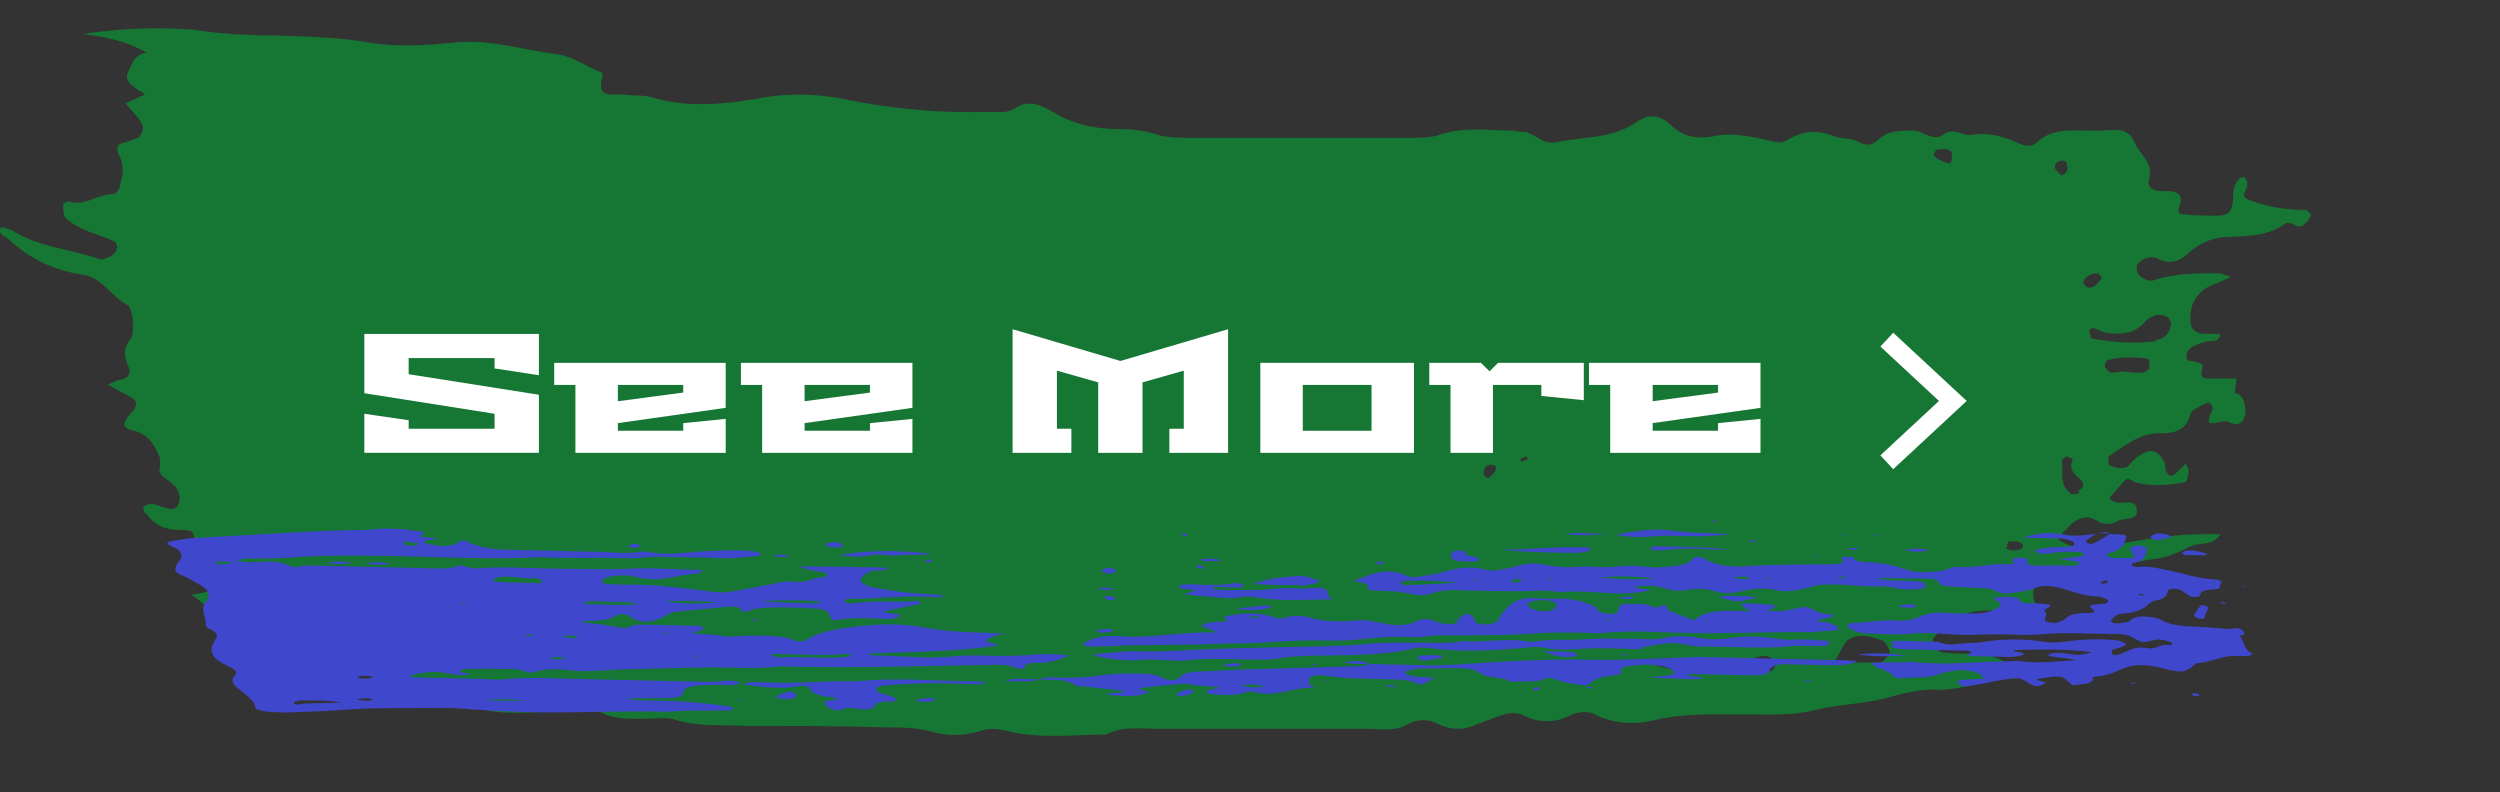 <svg width="265" height="84" viewBox="0 0 265 84" fill="none" xmlns="http://www.w3.org/2000/svg">
<rect x="0" y="0" width="265" height="84" fill="#333333" stroke="none"/>
<path d="M237.076 40.126C236.132 40.126 235 40.126 234.057 40.126C233.114 40.126 233.302 39.515 233.491 38.904C233.491 38.446 232.925 38.446 232.548 38.293C232.17 38.293 231.604 38.293 231.793 37.529C231.793 37.223 232.17 36.918 232.359 36.765C232.925 36.459 233.491 36.307 234.057 36.154C234.434 36.154 235.189 36.307 235.378 35.39C234.623 35.39 234.057 35.39 233.491 35.39C232.548 35.237 232.17 34.779 232.17 33.862C232.17 32.793 232.359 31.876 233.302 30.959C234.246 30.043 235.378 30.043 236.51 29.279C235.944 29.279 235.566 28.973 235.189 28.973C232.736 28.973 230.472 28.973 228.208 29.737C227.642 29.89 226.51 29.279 226.51 28.668C226.51 28.668 226.51 28.362 226.51 28.209C226.699 27.598 227.642 27.14 228.397 27.293C228.397 27.293 228.585 27.293 228.774 27.445C229.906 28.056 231.038 27.751 231.982 26.834C232.925 25.917 234.246 25.306 235.566 25.154C238.019 25.001 240.283 25.154 242.359 23.626C242.359 23.626 242.925 23.626 243.113 23.779C243.491 24.084 244.057 24.084 244.245 23.779C244.623 23.473 244.811 23.167 245 22.709C244.811 22.709 244.623 22.251 244.434 22.251C242.359 22.251 240.283 21.945 238.396 21.181C237.453 20.876 238.019 20.265 238.208 19.806C238.208 19.806 238.208 19.501 238.208 19.348C238.208 19.195 238.019 18.889 237.83 18.737C237.83 18.737 237.642 18.737 237.453 18.889C236.698 19.501 236.698 20.57 236.698 21.334C236.51 22.556 236.132 22.862 235 22.862C233.868 22.862 232.548 22.862 231.416 22.709C230.85 22.709 230.85 22.251 231.038 21.792C231.416 20.876 231.038 20.417 230.095 20.265C229.718 20.265 229.529 20.265 229.151 20.265C228.397 20.265 227.453 19.959 227.831 18.889C228.208 17.209 226.887 16.445 226.321 15.223C225.567 13.236 223.869 13.848 222.548 13.848C222.171 13.848 221.982 13.848 221.605 13.848C219.529 13.848 217.454 13.542 215.756 15.223C215.378 15.528 214.624 15.528 214.058 15.223C212.36 14.459 210.85 14 208.964 14.306C208.02 14.459 207.077 13.389 205.945 14.306C204.813 15.07 203.681 13.695 202.549 13.848C201.417 13.848 200.096 13.848 199.153 14.764C198.587 15.375 197.832 15.528 197.077 15.07C196.322 14.611 195.379 14.764 194.436 14.459C192.549 13.695 191.04 13.848 189.342 14.917C188.776 15.223 188.21 15.07 187.644 14.917C185.568 14.459 183.493 14 181.606 14.459C179.719 14.764 178.399 14.459 177.078 13.236C175.946 12.167 174.814 12.014 173.493 12.931C170.852 14.764 167.833 14.459 165.003 15.07C163.682 15.375 162.739 14.306 161.795 14C161.418 14 160.852 14 160.475 13.848C157.833 13.848 155.192 13.389 152.55 14.306C151.607 14.611 150.475 14.611 149.532 14.611C141.796 14.611 134.06 14.611 126.325 14.611C125.193 14.611 123.872 14.611 122.74 14.306C121.419 13.848 120.099 13.695 118.778 13.695C116.137 13.695 113.872 13.236 111.608 11.861C110.288 11.098 108.967 10.486 107.458 11.556C106.703 12.014 105.76 11.861 104.816 11.861C99.722 12.014 94.439 11.556 89.345 10.486C86.326 9.875 83.119 9.875 80.1 10.486C76.515 11.098 72.742 11.403 69.157 10.334C68.214 10.028 67.082 10.181 66.138 10.028C65.006 9.875 63.12 10.639 63.874 8.042V7.736C62.176 7.125 60.667 5.903 58.969 5.75C55.384 5.292 51.799 4.069 48.026 4.528C45.007 4.833 41.988 4.986 39.158 4.528C35.951 3.917 32.743 3.917 29.347 3.764C26.328 3.764 23.498 3.611 20.48 3.153C16.706 2.847 12.744 3 8.782 3.611C11.046 3.917 13.121 4.222 15.574 5.597C14.253 5.75 14.065 6.667 13.687 7.431C13.121 8.347 13.687 8.806 14.253 9.264C14.631 9.57 15.008 9.722 15.385 10.028C14.631 10.334 14.065 10.639 13.31 10.945C13.876 11.709 14.631 12.32 15.008 13.084C15.385 13.542 15.008 14.306 14.631 14.611C14.253 14.764 13.876 14.917 13.31 15.07C12.744 15.223 12.178 15.375 12.555 16.292C13.121 17.362 13.121 18.431 12.744 19.501C12.744 19.959 12.367 20.57 11.989 20.57C10.291 20.57 8.97 21.945 7.272 21.334C7.272 21.334 6.706 21.487 6.706 21.64C6.706 22.098 6.706 22.709 6.895 23.015C7.272 23.473 7.838 23.779 8.404 24.084C9.536 24.695 10.857 25.001 12.178 25.612C12.178 25.612 12.555 26.07 12.367 26.376C12.367 26.681 11.989 26.987 11.8 27.14C11.423 27.293 10.857 27.598 10.48 27.445C7.461 26.376 4.065 26.223 1.235 24.39C0.858 24.237 0.103 24.084 0.103 24.084C-0.275 24.848 0.48 25.001 0.858 25.306C3.122 27.445 5.763 28.668 8.782 29.126C10.857 29.431 11.801 31.418 13.499 32.334C13.876 32.487 13.876 33.098 14.065 33.557C14.065 34.473 14.253 35.543 13.687 36.154C12.933 37.223 13.31 38.14 13.687 39.057C13.876 39.668 13.499 40.126 12.744 40.279C12.367 40.279 11.989 40.585 11.423 40.737C12.367 41.349 13.121 41.654 13.876 42.112C14.631 42.571 14.631 43.029 13.876 43.793C12.933 44.862 12.933 45.321 14.065 45.626C15.574 45.932 16.329 47.002 16.895 48.377C17.083 48.835 16.895 49.599 16.895 50.057C17.272 50.668 18.027 50.974 18.593 51.585C18.97 52.043 19.159 52.654 18.97 53.266C18.781 54.029 18.215 54.029 17.649 53.877C17.083 53.724 16.517 53.418 15.951 53.418C15.763 53.418 15.385 53.571 15.197 53.724C15.197 54.029 15.197 54.335 15.574 54.488C16.329 55.71 17.649 56.169 18.97 56.169C19.536 56.169 20.48 56.169 20.48 56.627C21.046 58.613 22.177 59.988 23.31 61.669C23.31 61.669 23.31 62.28 22.932 62.433C22.177 62.738 21.234 62.891 20.291 63.044C22.177 64.266 23.372 65.845 23.876 67.78C27.272 67.016 30.668 66.252 33.875 68.849C34.63 69.461 35.762 69.766 36.705 69.919C37.837 70.225 38.592 70.683 39.535 71.294C41.422 72.669 43.498 73.739 45.95 73.891C48.026 73.891 50.101 75.114 52.365 75.419C54.629 75.725 56.893 75.419 58.969 75.419C59.723 75.419 60.478 75.419 61.233 75.419C62.176 75.419 63.12 75.266 63.874 75.572C65.384 76.336 67.082 76.183 68.591 76.183C69.534 76.183 70.478 76.03 71.232 76.183C73.874 77.1 76.515 76.794 79.157 76.947C84.062 76.947 88.968 76.947 93.873 77.1C95.571 77.1 97.081 77.1 98.779 77.558C100.288 78.016 101.986 78.016 103.684 77.558C104.816 77.1 105.948 77.252 107.08 77.558C110.476 78.322 113.872 77.864 117.269 77.864C118.967 76.947 120.665 77.252 122.551 77.252C129.91 77.252 137.457 77.252 144.815 77.252C146.324 77.252 147.834 77.558 149.154 76.794C150.286 76.183 151.418 76.183 152.55 76.794C153.871 77.405 155.192 77.405 156.513 76.794C157.267 76.489 158.211 76.183 158.965 75.877C159.909 75.572 160.663 75.419 161.607 75.877C163.116 76.641 164.814 76.641 166.323 75.877C167.267 75.419 168.399 75.266 169.342 75.877C171.418 76.794 173.493 76.794 175.38 76.336C178.587 75.572 181.795 75.725 185.191 75.725C187.643 75.725 190.096 75.877 192.36 75.266C194.813 74.655 197.266 74.655 199.719 74.044C201.417 73.586 203.492 72.975 205.379 73.127C208.209 73.127 210.85 71.905 213.68 71.905C213.68 71.905 213.869 71.905 214.058 71.6V71.294V70.836C212.548 70.225 211.228 69.308 209.53 69.308C208.397 69.308 207.077 69.308 205.945 69.155C205.567 69.155 205.19 68.697 205.001 68.391C204.624 67.933 205.001 67.474 205.379 67.169C206.699 65.641 208.397 64.724 210.473 64.724C211.982 64.724 213.492 64.113 215.19 64.724C216.133 65.03 215.756 64.113 215.567 63.502C215.567 63.044 215.378 62.585 215.756 62.28C216.699 61.821 217.642 60.905 218.963 61.669C219.907 62.28 221.039 62.28 221.982 61.669C223.869 60.141 226.133 59.53 228.585 59.224C229.718 59.071 230.85 58.613 231.982 58.002C233.114 57.391 234.434 58.002 235.378 56.627C234.623 56.627 234.057 56.627 233.491 56.627C229.529 56.627 225.567 57.544 221.605 58.155C220.284 58.307 219.341 57.849 218.208 57.238C218.397 56.932 218.586 56.474 218.963 56.169C219.907 55.099 221.039 54.335 222.359 55.252C223.114 55.71 223.869 55.557 224.435 55.252C225.189 54.793 226.51 55.252 226.51 54.182C226.51 52.807 225.189 53.418 224.435 53.266C224.246 53.266 223.869 53.113 223.68 52.96V52.654C224.246 52.043 224.623 51.585 225.189 50.974C225.567 50.516 225.944 50.974 226.321 51.127C228.019 51.585 229.906 51.432 231.604 51.127C231.793 51.127 231.982 50.363 231.982 49.904C231.982 49.599 231.793 49.293 231.604 49.14C231.604 49.293 231.227 49.599 231.038 49.752C230.284 50.668 229.906 50.668 229.529 49.752C229.529 49.752 229.529 49.446 229.529 49.293C228.963 47.765 228.019 47.46 226.887 48.224C226.321 48.529 225.944 48.988 225.567 49.446C225.001 49.752 224.435 49.599 223.869 49.446C223.869 49.446 223.491 49.293 223.491 49.14C223.491 48.835 223.491 48.377 223.491 48.377C225.189 47.307 226.887 45.779 229.151 45.932C230.661 45.932 231.793 45.474 232.17 43.946C232.17 43.487 233.114 43.182 233.491 42.876C233.68 42.876 234.057 42.571 234.246 42.724C234.623 43.029 234.623 43.487 234.246 43.946C234.246 44.404 233.868 44.862 234.434 44.862C235.189 44.862 235.755 44.404 236.51 44.862C237.453 45.168 237.83 44.71 238.019 43.793C238.019 42.418 237.642 41.807 236.887 41.654L237.076 40.126ZM157.456 50.516C157.456 50.516 157.267 50.363 157.267 50.21C157.267 49.599 157.645 49.14 158.211 49.293C158.211 49.293 158.588 49.293 158.588 49.599C158.588 49.904 158.022 50.668 157.645 50.668L157.456 50.516ZM161.418 48.988C161.418 48.988 161.229 48.835 161.041 48.682C161.229 48.682 161.607 48.377 161.795 48.377C161.795 48.377 161.795 48.529 161.984 48.682C161.795 48.682 161.607 48.835 161.229 48.988H161.418ZM166.323 42.265V41.96L166.512 42.265H166.323ZM187.644 71.141C183.87 71.447 180.097 71.752 175.38 70.53C178.776 70.53 181.04 69.461 183.681 70.225C185.002 70.683 186.134 69.155 187.455 69.613C187.643 69.613 188.021 69.919 188.21 70.072C188.398 70.225 188.021 71.141 187.644 71.141ZM198.964 70.225C197.643 70.225 196.322 70.225 194.436 70.225C195.002 69.155 195.379 68.391 195.756 67.933C196.7 67.169 198.021 67.322 199.153 67.78C199.719 67.78 200.096 68.391 200.285 69.002C200.473 69.308 199.53 70.377 198.964 70.377V70.225ZM201.417 66.558C201.417 66.558 201.228 66.405 201.039 66.252C201.039 66.252 201.417 65.947 201.605 65.947C201.605 65.947 201.983 66.252 201.983 66.405C201.794 66.405 201.605 66.558 201.228 66.558H201.417ZM206.699 17.362C206.699 17.362 205.379 17.056 205.001 16.445C205.001 16.445 205.001 15.986 205.379 15.834C205.945 15.834 206.511 15.681 206.888 16.139C206.888 16.292 206.888 16.598 206.888 16.903C206.888 16.903 206.888 17.209 206.699 17.209V17.362ZM212.737 58.002C212.737 58.002 212.737 57.544 212.926 57.391C213.114 57.391 213.492 57.391 213.68 57.391C213.869 57.391 214.246 57.544 214.435 57.696C214.435 57.696 214.435 57.849 214.435 58.002C214.058 58.46 212.926 58.46 212.548 58.002H212.737ZM218.397 18.431C218.397 18.431 217.642 17.973 217.831 17.514C217.831 17.362 218.208 17.056 218.397 17.056C218.963 16.903 219.152 17.209 219.152 17.82C219.152 18.278 218.774 18.584 218.397 18.584V18.431ZM220.473 52.196C220.473 52.196 219.718 52.654 219.341 52.196C218.586 51.585 218.586 50.668 218.586 49.904C218.586 49.446 218.586 49.14 218.586 48.835C218.586 48.682 218.963 48.377 219.152 48.377L219.718 48.682C219.152 49.904 220.095 50.363 220.661 50.974C221.039 51.585 220.661 51.738 220.284 52.043L220.473 52.196ZM220.85 30.043V29.737C221.227 29.279 221.605 28.973 222.359 28.973C222.359 28.973 222.548 29.126 222.737 29.279V29.584C222.359 30.043 221.982 30.501 221.416 30.501C221.227 30.501 221.039 30.348 220.85 30.043ZM227.831 39.057C227.831 39.057 227.453 39.515 227.076 39.515C226.51 39.515 225.944 39.515 225.001 39.362C225.001 39.362 224.246 39.515 223.68 39.515C223.68 39.515 223.303 39.21 223.114 38.904C223.114 38.598 223.114 38.293 223.491 38.14C224.812 37.834 226.133 37.834 227.453 37.987C227.453 37.987 227.831 37.987 227.831 38.293C227.831 38.598 227.831 38.904 227.831 39.057ZM228.585 36.154C226.321 36.459 223.869 36.307 221.605 35.848C221.605 35.848 221.605 35.39 221.416 35.084C221.416 35.084 221.605 34.779 221.793 34.779C222.171 34.779 222.548 35.084 223.114 35.237C224.812 35.543 226.321 35.39 227.453 34.015C227.453 34.015 227.642 33.862 227.831 33.709C228.585 33.251 229.151 33.251 229.906 33.709C229.906 33.862 230.284 34.321 230.095 34.473C230.095 35.237 229.34 36.001 228.585 36.001V36.154Z" fill="#167734"/>
<path d="M168.432 40.801V38.461H186.612V43.231L175.182 44.851V45.661H182.112V44.851L186.612 44.401V48.001H170.682V40.801H168.432ZM175.182 42.529L182.112 41.611V40.801H175.182V42.529Z" fill="white"/>
<path d="M151.504 40.801V38.461H156.976L157.894 39.361L158.794 38.461H167.884V42.421L163.384 41.971V40.801H158.254V48.001H153.754V40.801H151.504Z" fill="white"/>
<path d="M133.594 48.001V38.461H149.884V48.001H133.594ZM138.094 45.661H145.384V40.801H138.094V45.661Z" fill="white"/>
<path d="M107.336 48.001V34.897L118.766 38.263L130.178 34.897V48.001H123.95V45.444H125.48V39.288L121.106 40.531V48.001H116.408V40.531L112.034 39.288V45.444H113.564V48.001H107.336Z" fill="white"/>
<path d="M78.537 40.801V38.461H96.717V43.231L85.287 44.851V45.661H92.217V44.851L96.717 44.401V48.001H80.787V40.801H78.537ZM85.287 42.529L92.217 41.611V40.801H85.287V42.529Z" fill="white"/>
<path d="M58.744 40.801V38.461H76.924V43.231L65.494 44.851V45.661H72.424V44.851L76.924 44.401V48.001H60.994V40.801H58.744ZM65.494 42.529L72.424 41.611V40.801H65.494V42.529Z" fill="white"/>
<path d="M38.619 48V43.86L43.317 44.544V45.444H52.425V43.86L38.619 41.682V35.4H57.123V39.774L52.425 39.054V37.956H43.317V39.666L57.123 41.844V48H38.619Z" fill="white"/>
<g clip-path="url(#clip0_284_1831)">
<path d="M108.511 70.805C108.52 70.432 109.046 70.258 109.777 70.275C111.239 70.308 112.291 69.959 113.347 69.47C111.992 69.346 110.74 69.271 109.588 69.384C107.808 69.577 106.033 69.537 104.258 69.496C103.214 69.472 102.274 69.451 101.227 69.567C99.971 69.678 98.611 69.741 97.255 69.663C95.898 69.586 94.541 69.555 93.289 69.48C92.872 69.47 92.347 69.552 92.04 69.265C99.148 69.1 103.019 68.862 105.849 68.413C105.849 68.413 105.747 68.318 105.643 68.316C104.293 67.959 104.294 67.912 105.244 67.467C105.455 67.379 105.769 67.339 106.505 67.17C103.374 67.005 100.762 67.039 98.266 66.562C96.081 66.14 93.889 66.09 91.69 66.32C89.282 66.545 86.976 66.865 85.492 67.811C85.175 67.99 84.755 68.073 84.341 67.924C82.788 67.283 81.01 67.382 79.234 67.388C78.294 67.367 77.348 67.625 76.309 67.368C75.374 67.161 74.221 67.321 73.288 67.02C73.602 66.981 73.812 66.939 74.022 66.897C74.336 66.857 74.548 66.722 74.551 66.582C74.555 66.396 74.139 66.34 73.826 66.333C72.051 66.293 70.276 66.252 68.396 66.209C67.665 66.193 67.038 66.225 66.614 66.495C66.613 66.542 66.194 66.579 66.09 66.576C65.361 66.467 64.633 66.31 63.904 66.201C63.28 66.093 62.443 66.167 61.51 65.82C63.285 65.86 64.54 65.795 65.389 65.209C65.708 64.983 66.332 65.09 66.745 65.333C67.671 65.96 68.608 66.074 69.556 65.723C69.977 65.593 70.4 65.369 70.718 65.19C71.035 65.011 71.247 64.876 71.77 64.841C73.655 64.651 75.435 64.458 77.215 64.312C77.842 64.28 78.573 64.296 78.562 64.762C78.562 64.762 78.978 64.865 79.082 64.867C79.398 64.781 79.716 64.555 80.135 64.518C82.334 64.288 84.525 64.385 86.82 64.531C87.343 64.542 87.856 64.927 87.954 65.209C88.151 65.726 88.254 65.822 88.883 65.696C90.561 65.408 92.125 65.537 93.899 65.624C94.63 65.641 95.576 65.382 95.372 65.191C95.063 64.998 94.54 65.032 94.123 64.976C93.914 64.972 93.812 64.876 93.604 64.825C94.863 64.574 96.124 64.276 97.487 64.027C97.487 64.027 97.492 63.841 97.493 63.794L97.286 63.696C94.983 63.923 92.588 63.589 90.385 63.959C90.385 63.959 90.177 63.954 90.072 63.952C89.863 63.947 89.656 63.849 89.553 63.8C89.347 63.702 89.665 63.476 89.978 63.483C92.799 63.501 95.523 63.143 98.341 63.254C98.967 63.268 99.592 63.376 100.119 63.154C99.496 63.001 98.764 63.031 98.138 62.97C96.26 62.88 94.386 62.605 92.617 62.285C91.681 62.123 91.065 61.643 91.281 61.322C91.498 60.954 91.924 60.59 92.867 60.472C93.076 60.477 93.285 60.481 93.495 60.44C93.704 60.444 94.121 60.454 93.919 60.169C90.995 60.103 87.967 60.034 84.624 60.051C85.556 60.399 86.285 60.509 87.118 60.621C87.432 60.628 87.742 60.775 87.633 60.959C87.631 61.052 87.419 61.187 87.314 61.185C86.166 61.159 85.523 61.843 84.274 61.675C83.336 61.56 82.705 61.733 82.076 61.858C80.712 62.107 79.453 62.358 78.089 62.607C77.144 62.818 76.203 62.844 75.162 62.68C72.246 62.287 69.329 61.941 66.195 61.963C65.672 61.951 65.046 61.937 64.524 61.925C64.211 61.918 63.9 61.818 63.798 61.676C63.804 61.443 64.016 61.307 64.436 61.177C65.382 60.966 66.532 60.898 67.362 61.151C69.128 61.61 70.596 61.364 72.066 61.024C72.486 60.941 72.903 60.95 73.323 60.867C73.743 60.783 74.369 60.797 74.482 60.427C71.976 60.37 69.474 60.173 67.069 60.258C64.663 60.39 62.367 60.291 60.069 60.285C56.83 60.305 53.599 59.998 50.355 60.251C50.146 60.246 49.729 60.19 49.418 60.09C49.107 59.989 48.901 59.845 48.585 59.977C47.531 60.373 46.28 60.251 45.027 60.223C41.791 60.149 38.554 60.076 35.317 60.002C34.064 59.973 32.813 59.852 31.66 60.059C31.345 60.098 30.927 60.135 30.721 59.991C29.689 59.408 28.329 59.517 26.969 59.579C26.342 59.611 25.715 59.597 25.197 59.445C25.515 59.219 26.038 59.185 26.56 59.197C28.126 59.232 29.695 59.175 31.264 59.071C33.566 58.89 35.865 58.895 38.267 58.903C44.639 58.908 51.001 59.38 57.381 59.059C60.198 59.216 62.917 59.091 65.736 59.155C66.362 59.17 67.093 59.186 67.721 59.154C69.084 58.952 70.335 59.027 71.693 59.058C73.364 59.096 75.035 59.087 76.705 59.172C77.958 59.2 79.11 59.04 80.367 58.929C80.68 58.936 80.683 58.796 80.581 58.7C80.581 58.7 80.583 58.607 80.375 58.556C80.063 58.502 79.752 58.402 79.439 58.395C78.083 58.271 76.724 58.333 75.469 58.398C73.169 58.439 70.963 58.995 68.572 58.474C68.363 58.469 68.05 58.462 67.946 58.46C66.581 58.755 65.019 58.533 63.662 58.502C60.425 58.428 57.188 58.355 53.951 58.281C52.281 58.243 50.823 58.023 49.686 57.485C49.273 57.289 49.173 57.1 48.642 57.461C47.901 57.91 46.854 57.98 45.711 57.721C45.399 57.667 45.192 57.569 44.88 57.515C45.097 57.147 45.931 57.26 46.352 57.083C46.144 57.078 45.937 56.98 45.728 56.975C45.519 56.97 45.31 56.966 45.102 56.961C44.372 56.898 44.372 56.898 45.113 56.448C43.241 56.079 41.261 55.894 39.27 56.129C38.746 56.21 38.12 56.196 37.598 56.184C35.09 56.22 32.684 56.352 30.278 56.484C26.931 56.687 23.689 56.847 20.341 57.05C19.609 57.08 18.874 57.25 18.14 57.373C17.616 57.455 17.611 57.641 18.128 57.886C19.164 58.282 19.363 58.706 19.143 59.214C19.033 59.445 18.819 59.673 18.709 59.904C18.491 60.319 18.482 60.691 19.311 60.99C19.932 61.237 20.344 61.526 20.859 61.818C22.1 62.405 22.398 63.065 21.86 63.752C21.11 64.574 21.926 65.432 21.803 66.268C21.8 66.408 22.005 66.553 22.212 66.651C23.142 67.091 23.133 67.511 22.703 68.014C22.16 68.934 22.35 69.778 24.005 70.515C24.211 70.613 24.417 70.757 24.623 70.855C25.037 71.051 25.135 71.333 24.921 71.561C24.386 72.109 24.689 72.582 25.408 73.111C26.126 73.687 26.949 74.265 27.038 74.92C27.032 75.199 27.655 75.353 28.176 75.412C29.323 75.531 30.367 75.555 31.517 75.488C33.086 75.43 34.654 75.373 36.119 75.266C39.573 74.972 43.018 75.097 46.466 75.035C47.72 75.017 48.972 75.092 50.119 75.212C51.163 75.235 52.1 75.35 53.145 75.374C59.091 75.742 64.952 75.269 70.902 75.451C72.997 75.219 75.187 75.362 77.278 75.317C77.486 75.321 77.697 75.233 77.7 75.14C77.701 75.093 77.599 74.951 77.391 74.9C74.893 74.516 72.39 74.32 69.78 74.26C68.632 74.234 67.481 74.301 66.442 74.044C67.906 73.984 69.368 74.018 70.726 74.002C71.561 74.021 72.401 73.853 72.41 73.434C72.424 72.828 73.472 72.712 74.413 72.641C75.355 72.569 76.399 72.592 77.444 72.616C77.861 72.626 78.281 72.542 78.494 72.36C77.975 72.209 77.352 72.055 76.722 72.18C75.884 72.301 74.944 72.279 74.109 72.26C69.828 72.163 65.547 72.066 61.266 71.968C58.551 71.907 55.943 71.754 53.221 72.019C52.592 72.097 51.864 71.988 51.237 71.973C49.044 71.924 46.747 71.871 44.555 71.821C44.137 71.812 43.718 71.849 43.41 71.609C43.83 71.525 44.145 71.439 44.565 71.355C46.032 71.156 46.346 71.163 48.426 71.536C48.635 71.541 48.844 71.546 49.053 71.551C49.262 71.555 49.678 71.612 49.682 71.425C49.682 71.425 49.266 71.369 49.163 71.32C48.954 71.315 48.747 71.217 48.748 71.171C48.752 70.984 49.068 70.898 49.381 70.905C50.844 70.892 52.307 70.879 53.664 70.91C54.395 70.926 55.231 70.899 55.85 71.239C55.849 71.286 56.266 71.342 56.371 71.298C57.635 70.86 59.097 70.893 60.555 71.066C62.431 71.249 64.213 71.01 65.99 70.957C69.126 70.888 72.158 70.771 75.292 70.749C77.696 70.71 80.197 70.954 82.607 70.636C82.922 70.596 83.234 70.65 83.651 70.659C87.201 70.74 90.754 70.728 94.411 70.671C97.86 70.609 101.309 70.548 104.758 70.487C105.907 70.466 106.849 70.394 107.779 70.835C107.986 70.933 108.716 70.996 108.724 70.624L108.511 70.805ZM87.047 63.743C86.623 64.013 86.207 63.957 85.789 63.947C84.014 63.907 82.343 63.869 80.57 63.736C82.663 63.597 84.752 63.598 87.047 63.743ZM76.076 63.866C74.192 64.01 72.311 64.014 70.437 63.738C72.32 63.641 74.199 63.684 76.076 63.866ZM64.795 63.796C65.63 63.815 66.572 63.743 67.714 64.049C65.622 64.188 63.744 64.052 62.074 64.014C61.971 63.919 61.868 63.87 61.869 63.823C62.813 63.658 63.855 63.775 64.899 63.799L64.795 63.796ZM43.314 57.48C43.314 57.48 44.043 57.59 44.46 57.599C44.142 57.825 43.722 57.909 43.202 57.803C42.993 57.799 42.786 57.701 42.789 57.608C42.793 57.421 43.003 57.379 43.419 57.435L43.314 57.48ZM23.1 59.771C23.1 59.771 22.789 59.67 22.685 59.621L22.896 59.533C23.523 59.547 24.149 59.561 24.671 59.573C24.248 59.797 23.621 59.829 22.995 59.768L23.1 59.771ZM55.676 74.312L51.395 74.215C52.862 74.015 54.218 74.093 55.676 74.312ZM38.291 71.632C38.291 71.632 38.709 71.642 38.917 71.647C39.126 71.651 39.543 71.707 39.437 71.752C39.433 71.938 39.017 71.882 38.807 71.924C38.598 71.919 38.389 71.914 38.18 71.909C38.18 71.909 37.972 71.858 37.869 71.809C37.974 71.765 38.081 71.674 38.185 71.677L38.291 71.632ZM32.375 74.528C32.375 74.528 31.322 74.877 31.122 74.5C31.125 74.36 31.755 74.234 32.172 74.244C33.53 74.275 34.785 74.21 36.137 74.474C34.883 74.492 33.628 74.557 32.374 74.575L32.375 74.528ZM39.276 74.266C39.276 74.266 38.858 74.256 38.649 74.251C38.336 74.244 38.023 74.237 37.817 74.093C38.13 74.1 38.446 74.014 38.759 74.021C38.968 74.025 39.177 74.03 39.384 74.082L39.487 74.177C39.487 74.177 39.276 74.266 39.171 74.263L39.276 74.266ZM49.121 63.953L48.912 63.948C48.912 63.948 48.913 63.901 48.914 63.855L49.123 63.859C49.437 63.867 49.434 63.96 49.12 63.999L49.121 63.953ZM56.042 67.42C56.042 67.42 55.625 67.364 55.522 67.315C55.73 67.32 55.941 67.231 56.046 67.234C56.255 67.239 56.462 67.29 56.566 67.339C56.357 67.334 56.146 67.423 56.042 67.42ZM56.901 61.798C56.17 61.782 55.335 61.763 54.082 61.734C53.977 61.732 53.246 61.715 52.621 61.654C52.517 61.652 52.311 61.508 52.312 61.461C52.314 61.368 52.525 61.279 52.63 61.235C53.05 61.151 53.469 61.114 53.887 61.124C54.826 61.145 55.761 61.4 56.808 61.283C56.912 61.286 57.327 61.435 57.428 61.577C57.632 61.815 57.11 61.803 56.9 61.845L56.901 61.798ZM58.182 69.754C58.812 69.628 59.335 69.593 59.957 69.794C59.328 69.919 58.804 69.954 58.182 69.754ZM60.635 67.571C60.635 67.571 60.217 67.562 60.008 67.557C60.008 67.557 59.799 67.552 59.696 67.503C59.801 67.459 59.908 67.368 60.012 67.371C60.221 67.376 60.43 67.38 60.639 67.385C60.848 67.39 61.16 67.444 61.159 67.49C61.155 67.677 60.842 67.623 60.528 67.662L60.635 67.571ZM70.569 67.145C70.569 67.145 70.257 67.091 70.363 67C70.363 67 70.572 67.005 70.676 67.007C70.676 67.007 70.675 67.054 70.779 67.103L70.569 67.145ZM73.855 69.644C73.855 69.644 73.439 69.541 73.649 69.499C73.649 69.499 73.858 69.504 73.962 69.506C73.962 69.506 73.961 69.553 74.065 69.602L73.855 69.644ZM89.839 69.588C89.839 69.588 89.211 69.667 88.897 69.706C86.806 69.752 84.721 69.565 82.629 69.704C82.42 69.699 82.11 69.552 81.797 69.498C81.799 69.452 81.801 69.358 81.802 69.312C83.159 69.343 84.412 69.371 85.769 69.402C87.127 69.433 88.484 69.464 89.741 69.306C89.846 69.308 90.052 69.406 90.261 69.411C90.155 69.502 90.048 69.593 89.838 69.635L89.839 69.588Z" fill="#3F47CC"/>
<path d="M237.92 67.268C237.92 67.268 237.933 66.709 237.204 66.599C236.892 66.545 236.261 66.718 235.949 66.664C234.699 66.496 233.342 66.465 231.985 66.387C231.046 66.366 229.901 66.153 229.282 65.813C228.768 65.475 228.142 65.414 227.308 65.348C226.368 65.327 226.051 65.506 225.73 65.825C225.623 65.963 224.995 65.995 224.575 66.079C224.366 66.074 224.158 66.069 223.95 66.018C223.847 65.969 223.745 65.827 223.747 65.734C224.171 65.463 224.181 65.044 225.226 65.021C226.272 64.952 227.011 64.642 227.542 64.235C227.756 64.006 227.971 63.778 228.496 63.65C229.544 63.488 229.657 63.117 229.771 62.7C229.778 62.374 230.72 62.302 231.236 62.594C231.545 62.787 231.853 63.027 232.162 63.221C232.368 63.365 233.31 63.247 233.209 63.105C233.221 62.592 233.849 62.513 234.686 62.486C235.732 62.416 235.114 62.029 235.433 61.803C235.647 61.575 235.128 61.423 234.71 61.414C233.041 61.329 231.797 60.881 230.342 60.568C229.094 60.307 227.953 59.955 226.487 60.108C226.383 60.105 226.072 60.005 225.968 59.956C225.969 59.91 225.973 59.723 226.079 59.679C227.651 59.435 227.354 58.729 227.575 58.221C227.579 58.035 227.27 57.841 226.748 57.829C226.33 57.82 225.805 57.947 225.8 58.181C225.794 58.413 226.102 58.654 226.201 58.889C226.198 59.029 226.195 59.169 225.673 59.157C225.464 59.152 225.255 59.147 225.046 59.142C224.524 59.131 223.895 59.256 223.483 58.967C222.969 58.629 223.805 58.601 224.122 58.469C225.176 58.026 225.19 57.421 225.412 56.866C225.413 56.82 225.207 56.675 224.998 56.67C224.581 56.661 224.164 56.605 223.642 56.593C223.112 56.907 222.582 57.268 221.948 57.58C221.947 57.627 221.528 57.664 221.425 57.615C221.114 57.514 221.013 57.372 221.225 57.237C221.543 57.011 221.862 56.785 222.179 56.606C220.923 56.718 219.874 56.927 218.418 56.614C217.171 56.352 215.808 56.554 214.44 56.99C215.797 57.02 216.946 57.047 217.99 57.07C218.408 57.08 218.93 57.092 219.24 57.239C219.655 57.341 219.965 57.488 219.856 57.719C219.852 57.859 219.537 57.945 219.118 57.982C217.97 57.956 216.924 58.025 215.873 58.281C215.663 58.323 215.557 58.414 215.868 58.514C215.868 58.514 215.97 58.61 216.074 58.612C216.49 58.715 216.907 58.771 217.327 58.641C218.271 58.475 219.317 58.453 220.255 58.521C220.568 58.528 220.881 58.581 220.876 58.768C220.874 58.861 220.663 58.95 220.453 58.991C219.824 59.117 219.092 59.147 218.253 59.268C219.086 59.38 219.607 59.438 220.127 59.544C220.232 59.546 220.437 59.69 220.331 59.781C220.329 59.874 220.118 59.963 219.909 59.958C218.552 59.927 217.193 59.943 215.835 59.959C214.895 59.937 214.796 59.702 214.908 59.378C214.912 59.192 214.6 59.138 214.287 59.131C213.869 59.121 213.347 59.109 213.341 59.389C213.335 59.622 213.748 59.865 212.705 59.794C210.931 59.707 209.352 60.231 207.474 60.095C207.266 60.09 207.057 60.085 206.846 60.174C206.531 60.26 206.423 60.397 206.109 60.437C204.745 60.685 203.176 60.79 201.932 60.342C200.689 59.894 199.441 59.632 197.979 59.599C197.144 59.58 196.52 59.473 196.425 59.051C196.425 59.051 195.799 58.99 195.485 59.029C195.172 59.022 195.169 59.162 195.271 59.258C195.575 59.684 195.049 59.812 194.319 59.796C191.287 59.867 188.259 59.798 185.33 60.011C183.341 60.152 181.884 59.932 180.647 59.205C180.235 58.962 179.608 58.948 179.392 59.27C178.746 60.094 176.972 60.007 175.611 60.163C175.611 60.163 175.402 60.158 175.297 60.156C173.943 59.985 172.587 59.907 171.33 60.065C169.968 60.221 168.719 60.006 167.36 60.068C166.208 60.182 164.956 60.107 163.709 59.845C162.669 59.635 161.831 59.709 160.885 59.968C160.254 60.186 159.52 60.309 158.785 60.433C158.367 60.47 157.844 60.504 157.533 60.404C155.871 59.947 154.508 60.195 153.141 60.584C152.299 60.844 151.356 60.963 150.412 61.128C149.993 61.212 149.471 61.2 149.16 61.053C147.402 60.267 145.933 60.56 144.561 61.181C144.245 61.314 143.825 61.398 143.508 61.53C143.921 61.773 144.967 61.703 144.959 62.076C144.952 62.356 144.843 62.54 145.678 62.605C147.035 62.636 148.392 62.667 149.639 62.975C150.367 63.132 151.203 63.104 151.835 62.885C152.889 62.49 154.037 62.516 155.289 62.591C157.064 62.631 158.839 62.672 160.719 62.668C162.286 62.703 163.754 62.457 165.314 62.772C167.303 62.584 169.282 62.816 171.265 62.908C172.622 62.939 173.774 62.825 174.929 62.572C174.517 62.329 173.676 62.543 173.267 62.161C174.419 62.047 175.568 62.027 176.501 62.374C177.33 62.673 178.166 62.645 179.004 62.524C180.053 62.362 180.888 62.381 181.821 62.682C182.651 62.934 183.488 62.906 184.327 62.739C185.483 62.439 186.95 62.239 188.197 62.547C189.445 62.809 190.39 62.597 191.335 62.385C191.965 62.213 192.493 61.992 193.329 61.964C195.42 61.872 197.501 62.246 199.593 62.154C200.115 62.165 200.635 62.27 201.155 62.376C201.882 62.532 202.719 62.504 203.452 62.428C203.765 62.435 204.081 62.302 204.086 62.116C204.091 61.883 203.886 61.692 203.47 61.636C203.053 61.58 202.53 61.614 202.113 61.558C201.174 61.537 200.232 61.608 198.778 61.249C201.075 61.301 202.745 61.339 204.417 61.331C205.043 61.345 205.458 61.494 205.556 61.776C205.654 62.058 206.174 62.163 206.8 62.178C207.949 62.204 208.991 62.321 210.139 62.347C210.766 62.361 211.182 62.417 211.595 62.66C212.11 62.951 212.737 62.965 213.367 62.84C214.101 62.717 214.938 62.642 215.465 62.421C216.626 61.935 217.667 62.098 218.808 62.451C219.949 62.803 220.984 63.2 222.446 63.233C222.655 63.238 222.965 63.385 223.276 63.485C223.586 63.632 223.476 63.909 223.056 63.993C222.637 64.03 222.218 64.067 221.8 64.104C221.38 64.188 221.481 64.33 221.687 64.474C221.995 64.715 222.303 64.955 221.362 64.98C220.318 64.956 219.375 65.075 218.945 65.578C218.732 65.759 218.416 65.892 218.101 65.978C217.68 66.108 216.743 65.947 216.749 65.714C216.755 65.435 217.075 65.162 216.769 64.829C216.463 64.495 217.719 64.384 217.204 64.046C216.891 64.039 216.578 64.032 216.266 63.978C215.433 63.866 214.068 64.161 213.98 63.413C213.149 63.208 212.313 63.236 211.37 63.354C211.368 63.447 211.365 63.587 211.573 63.638C212.194 63.886 212.187 64.165 211.763 64.435C211.128 64.794 210.287 65.054 209.243 65.031C208.303 65.009 207.467 65.037 206.528 64.969C205.277 64.847 204.333 65.012 203.489 65.366C202.855 65.678 202.016 65.845 201.077 65.777C199.409 65.646 198.043 65.988 196.475 66.046C195.848 66.031 195.632 66.353 196.044 66.595C196.56 66.887 197.181 67.134 198.016 67.153C199.583 67.189 201.147 67.317 202.717 67.167C203.346 67.088 203.972 67.102 204.703 67.119C206.06 67.15 207.415 67.32 208.669 67.302C210.132 67.242 211.595 67.229 212.953 67.26C214.101 67.286 215.249 67.359 216.296 67.242C218.914 66.976 221.624 67.224 224.341 67.192C225.176 67.211 225.8 67.365 226.314 67.704C227.036 68.139 227.14 68.142 228.191 67.886C228.927 67.67 229.445 67.868 229.963 68.02C230.172 68.024 230.169 68.164 230.271 68.26C230.271 68.26 230.164 68.397 230.059 68.395C229.019 68.185 228.586 68.874 227.649 68.713C226.713 68.552 226.188 68.68 225.659 68.947C225.343 69.08 225.026 69.213 224.71 69.345C224.499 69.434 224.079 69.518 223.875 69.326C223.773 69.184 223.882 69 223.884 68.907C224.096 68.772 224.62 68.691 224.937 68.558C225.148 68.469 225.464 68.337 225.258 68.192C225.052 68.094 224.742 67.947 224.534 67.896C222.659 67.667 220.776 67.764 218.995 68.003C218.052 68.122 217.32 68.152 216.383 67.99C214.509 67.715 212.629 67.719 210.847 67.958C210.219 68.037 209.589 68.162 208.963 68.148C207.814 68.122 206.55 68.606 205.414 68.021C203.952 67.987 202.49 67.954 201.028 67.921C200.611 67.911 200.503 68.049 200.603 68.237C200.6 68.377 200.597 68.517 200.594 68.657C201.425 68.862 202.366 68.837 203.201 68.856C204.872 68.894 206.542 68.932 208.213 68.97C209.048 68.989 209.048 68.989 208.618 69.539C210.079 69.572 211.541 69.605 213.003 69.639C213.421 69.648 213.84 69.564 214.26 69.481C214.576 69.395 214.579 69.255 214.268 69.154C213.955 69.101 213.537 69.138 213.438 68.903C217.305 68.804 219.707 68.859 221.79 69.139C220.425 69.434 220.424 69.481 219.383 69.317C218.654 69.208 217.821 69.096 217.188 69.361C216.872 69.493 217.495 69.647 218.955 69.774C219.268 69.781 219.474 69.879 220.099 69.987C218.425 70.088 217.169 70.2 215.81 70.215C215.184 70.201 214.455 70.091 213.829 70.077C213.411 70.067 212.992 70.105 212.575 70.095C209.23 70.159 205.983 70.551 202.545 70.147C201.183 70.302 199.726 70.082 198.363 70.285C198.87 70.949 200.538 71.127 200.836 71.786C200.834 71.879 201.147 71.887 201.356 71.891C202.822 71.738 204.488 71.963 205.755 71.385C206.072 71.253 206.49 71.216 206.91 71.132C207.54 71.006 208.167 70.974 208.895 71.13C209.623 71.287 210.139 71.532 210.234 71.953C209.502 71.983 208.666 72.011 207.933 72.088C207.515 72.078 207.406 72.309 207.611 72.453C207.712 72.595 208.022 72.742 208.231 72.747C208.649 72.757 209.069 72.673 209.488 72.589C210.747 72.385 211.903 72.085 213.16 71.927C213.684 71.845 214.309 71.906 214.617 72.146C214.823 72.291 215.132 72.484 215.442 72.631C215.752 72.778 216.066 72.739 216.382 72.653C216.593 72.564 216.7 72.427 216.911 72.338C216.599 72.285 216.288 72.184 216.08 72.133C216.08 72.133 215.978 72.037 215.875 71.989C216.399 71.907 216.923 71.826 217.447 71.745C218.076 71.665 218.597 71.724 218.905 71.964C219.109 72.155 219.314 72.346 219.519 72.491C219.517 72.584 219.933 72.687 219.934 72.64C220.669 72.471 221.817 72.543 221.829 71.984C221.831 71.891 221.835 71.751 221.939 71.753C223.404 71.647 224.25 71.2 225.199 70.802C226.147 70.451 227.192 70.428 228.337 70.64C228.961 70.748 229.583 70.948 230.208 71.056C231.352 71.268 231.562 71.226 232.304 70.73C232.518 70.549 232.733 70.274 233.046 70.281C234.615 70.177 235.574 69.359 237.555 69.544C237.972 69.554 238.389 69.61 238.814 69.293C237.676 68.801 238.007 68.016 237.395 67.396L237.92 67.268ZM226.943 63.009C226.943 63.009 227.152 63.014 227.257 63.016C227.257 63.016 227.256 63.062 227.255 63.109C227.255 63.109 227.045 63.151 226.941 63.102C226.628 63.095 226.63 63.002 226.946 62.916L226.943 63.009ZM149.034 62.029C149.034 62.029 148.618 61.926 148.515 61.877C148.308 61.779 148.731 61.556 148.94 61.561C150.507 61.55 152.18 61.495 154.472 61.78C152.171 61.867 150.602 61.971 149.034 62.029ZM156.148 61.585C156.148 61.585 156.149 61.538 156.15 61.492C156.15 61.492 156.359 61.496 156.463 61.499C156.463 61.499 156.462 61.545 156.461 61.592C156.461 61.592 156.252 61.587 156.148 61.585ZM161.265 61.655C161.265 61.655 160.845 61.738 160.636 61.733C160.427 61.729 160.22 61.677 160.012 61.626C160.117 61.582 160.328 61.493 160.434 61.449C160.644 61.407 160.853 61.412 161.062 61.37L161.27 61.422C161.268 61.515 161.266 61.608 161.16 61.652L161.265 61.655ZM164.299 61.444C164.299 61.444 163.988 61.343 164.302 61.304C164.302 61.304 164.511 61.309 164.616 61.311C164.616 61.311 164.615 61.358 164.613 61.404C164.613 61.404 164.404 61.446 164.3 61.397L164.299 61.444ZM169.633 61.192C171.306 61.09 172.979 61.035 175.48 61.325C173.074 61.457 171.299 61.417 169.633 61.192ZM177.044 61.454L177.046 61.361C177.046 61.361 177.046 61.361 177.047 61.314C177.047 61.314 177.256 61.319 177.255 61.366C177.15 61.363 177.044 61.454 176.939 61.452L177.044 61.454ZM185.09 61.357C185.09 61.357 184.672 61.348 184.463 61.343C184.15 61.336 183.837 61.329 183.736 61.187C184.049 61.194 184.364 61.108 184.678 61.115C184.886 61.12 185.095 61.124 185.303 61.176C185.303 61.176 185.406 61.225 185.51 61.274C185.51 61.274 185.3 61.316 185.194 61.36L185.09 61.357ZM187.388 61.363C187.388 61.363 187.179 61.358 187.075 61.356C187.075 61.356 187.076 61.309 187.077 61.263C187.077 61.263 187.287 61.221 187.286 61.267C187.599 61.275 187.597 61.368 187.283 61.407L187.388 61.363ZM194.386 61.429C194.386 61.429 194.387 61.382 194.388 61.336L194.177 61.424L194.386 61.429ZM195.329 61.31C195.329 61.31 195.015 61.303 194.807 61.299C194.912 61.254 195.019 61.164 195.229 61.122C195.438 61.08 195.646 61.131 195.644 61.224C195.644 61.224 195.434 61.266 195.33 61.264L195.329 61.31ZM223.42 61.763C223.42 61.763 223.105 61.849 222.895 61.891C222.895 61.891 222.687 61.84 222.688 61.793C222.69 61.7 223.113 61.476 223.321 61.528C223.425 61.53 223.525 61.719 223.42 61.763Z" fill="#3F47CC"/>
<path d="M116.919 68.525C120.999 68.291 125.174 68.433 129.253 68.246C130.612 68.184 131.865 68.212 133.225 68.15C135.735 68.021 138.247 67.798 140.856 67.904C141.796 67.925 142.632 67.898 143.47 67.824C145.563 67.638 147.554 67.404 149.744 67.547C150.057 67.554 150.475 67.563 150.789 67.524C152.258 67.231 153.926 67.409 155.39 67.349C157.793 67.31 160.3 67.321 162.707 67.142C164.276 67.038 165.844 67.027 167.41 67.063C168.245 67.082 168.975 67.145 169.707 67.115C172.22 66.846 174.83 66.952 177.334 67.055C182.135 67.258 186.948 66.948 191.752 67.01C192.378 67.025 193.008 66.899 193.74 66.869C194.157 66.879 194.681 66.844 194.894 66.662C195 66.571 194.28 66.089 193.76 65.984C193.344 65.881 192.716 65.96 192.512 65.722C193.037 65.641 193.561 65.56 194.086 65.432C194.297 65.343 194.509 65.208 194.093 65.106C194.093 65.106 193.885 65.101 193.78 65.098C193.049 65.082 192.637 64.839 192.12 64.594C191.604 64.303 191.187 64.293 190.452 64.463C189.4 64.781 188.318 64.865 187.207 64.716C187.207 64.716 188.257 64.507 188.16 64.178C187.015 64.012 185.867 63.939 184.613 63.957C184.606 64.284 185.019 64.479 185.638 64.82C183.134 64.67 180.733 64.615 179.558 65.754C178.625 65.406 177.798 65.061 176.969 64.763C176.554 64.613 176.992 63.737 175.619 64.406C175.619 64.406 175.202 64.349 175.099 64.3C174.376 63.911 173.433 64.029 172.598 64.01C171.972 63.996 171.55 64.173 171.54 64.592C171.535 64.825 171.531 65.012 171.008 65.047C170.379 65.126 169.964 65.023 169.55 64.827C169.55 64.827 169.343 64.729 169.344 64.682C169.351 64.403 169.04 64.302 168.626 64.106C167.488 63.614 166.24 63.4 164.671 63.457C164.149 63.445 163.522 63.477 163.001 63.419C161.332 63.288 160.593 63.644 159.953 64.236C159.419 64.736 158.99 65.239 158.769 65.747C158.658 66.025 157.818 66.239 157.192 66.178C156.566 66.163 156.258 65.923 156.264 65.644C156.267 65.504 156.166 65.362 155.961 65.217C155.859 65.075 155.337 65.063 155.125 65.198C154.808 65.377 154.489 65.603 154.483 65.883C154.477 66.162 153.954 66.151 153.537 66.141C152.91 66.127 152.495 66.024 152.081 65.828C151.461 65.534 150.834 65.567 150.306 65.788C149.25 66.323 148.099 66.39 146.748 66.08C146.332 65.977 145.81 65.965 145.499 65.865C144.773 65.662 144.04 65.739 143.307 65.815C141.842 65.922 140.275 65.886 138.927 65.482C138.097 65.23 137.261 65.211 136.421 65.425C135.894 65.6 135.477 65.59 134.959 65.392C133.403 64.891 131.835 64.948 130.156 65.283C129.947 65.278 129.734 65.46 129.734 65.46C130.559 65.945 129.724 65.879 129.097 65.912C128.679 65.902 128.258 66.032 127.84 66.069C127.315 66.197 127.207 66.335 127.829 66.535C128.139 66.682 128.45 66.783 129.071 67.03C127.192 66.987 125.726 67.14 124.157 67.244C122.377 67.39 120.702 67.585 118.824 67.45C116.947 67.314 115.582 67.609 114.73 68.335C115.454 68.632 116.187 68.555 116.92 68.478L116.919 68.525ZM170.263 65.636C170.263 65.636 170.472 65.641 170.576 65.643L170.574 65.736C170.574 65.736 170.365 65.731 170.261 65.729C169.949 65.675 169.95 65.629 170.264 65.589L170.263 65.636ZM163.623 63.62C164.458 63.639 164.976 63.837 164.97 64.117C164.96 64.536 164.536 64.806 163.701 64.787C162.761 64.766 162.037 64.469 161.941 64.094C161.947 63.815 162.683 63.598 163.623 63.62ZM132.557 65.337C132.557 65.337 133.079 65.349 133.393 65.356C133.392 65.403 133.39 65.496 133.39 65.496C133.076 65.489 132.867 65.484 132.554 65.477C132.554 65.477 132.348 65.379 132.452 65.382C132.452 65.382 132.558 65.291 132.663 65.293L132.557 65.337Z" fill="#3F47CC"/>
<path d="M179.574 69.671C179.052 69.659 178.424 69.692 177.901 69.726C174.766 69.795 171.731 70.006 168.599 69.934C163.796 69.825 158.983 70.135 154.275 70.448C153.543 70.478 152.706 70.552 151.975 70.535C149.782 70.485 147.485 70.433 145.293 70.383C145.293 70.383 145.293 70.383 145.188 70.381C144.977 70.469 144.766 70.558 144.452 70.597C140.27 70.735 136.09 70.827 131.908 70.965C130.34 71.022 128.875 71.129 127.306 71.186C126.157 71.207 125.423 71.33 124.993 71.833C124.673 72.152 123.836 72.18 123.424 71.937C122.703 71.501 121.869 71.389 120.824 71.412C119.467 71.381 118.214 71.353 116.851 71.555C115.173 71.843 113.396 71.896 111.622 71.809C111.1 71.797 110.578 71.785 110.258 72.057C111.616 72.088 113.082 71.935 114.006 72.656C114.108 72.751 114.63 72.763 114.943 72.77C116.297 72.941 117.757 73.067 119.216 73.24C118.685 73.601 117.752 73.3 117.327 73.617C118.785 73.79 120.139 73.961 121.508 73.479C121.719 73.39 121.825 73.346 121.722 73.297C121.516 73.153 120.886 73.278 120.789 72.95C121.732 72.831 122.675 72.713 123.617 72.641C124.14 72.606 124.664 72.525 125.292 72.493C125.501 72.497 125.815 72.458 125.918 72.507C126.957 72.764 128.108 72.697 129.357 72.865C128.938 72.948 128.622 73.035 128.412 73.076C128.098 73.116 127.783 73.202 127.987 73.393C127.985 73.486 128.296 73.587 128.401 73.589C129.653 73.664 130.799 73.784 131.956 73.437C132.167 73.348 132.691 73.267 132.795 73.316C135.286 74.025 136.879 72.849 139.072 72.899C139.281 72.904 139.284 72.764 139.076 72.713C138.454 72.512 138.878 72.242 138.779 72.007C138.575 71.769 139.1 71.688 139.519 71.604C139.834 71.565 140.252 71.528 140.459 71.625C142.853 72.006 145.362 71.924 147.763 72.025C148.702 72.046 149.538 72.065 150.156 72.452C150.465 72.646 150.991 72.471 151.203 72.336C151.415 72.201 151.731 72.068 152.049 71.889C151.008 71.725 149.961 71.842 149.133 71.496C148.926 71.398 148.826 71.21 149.141 71.124C149.666 70.996 150.297 70.823 151.028 70.84C152.177 70.866 153.222 70.843 154.371 70.823C155.415 70.847 156.355 70.868 156.97 71.395C157.277 71.682 158.007 71.745 158.735 71.855C159.256 71.913 159.776 72.018 159.981 72.209C159.981 72.209 159.981 72.209 159.876 72.254C159.876 72.254 159.98 72.256 160.084 72.258C160.084 72.258 160.712 72.226 161.13 72.236C162.069 72.257 163.113 72.281 163.853 71.924C164.065 71.789 164.481 71.846 164.688 71.944C165.724 72.34 166.868 72.553 168.223 72.677C169.075 71.95 169.497 71.773 171.173 71.578C171.906 71.502 171.91 71.315 171.812 71.033C171.815 70.94 172.029 70.712 172.239 70.67C173.601 70.468 174.963 70.312 176.417 70.672C176.936 70.823 177.351 70.973 177.449 71.255C177.441 71.581 176.918 71.616 176.29 71.648C175.977 71.641 175.766 71.729 174.928 71.85C176.807 71.893 178.164 71.97 179.521 72.001C179.834 72.008 180.148 71.969 180.463 71.929C180.158 71.549 179.106 71.852 178.803 71.425C180.056 71.454 181.309 71.482 182.562 71.511C183.71 71.537 184.754 71.561 185.903 71.587C186.738 71.606 187.472 71.483 187.586 71.066C187.702 70.555 188.437 70.386 189.377 70.407C190.943 70.443 192.509 70.478 194.076 70.514C195.12 70.538 196.06 70.513 196.906 70.066C196.384 70.054 195.863 69.995 195.446 69.986C190.121 69.865 184.9 69.746 179.575 69.625L179.574 69.671ZM131.555 72.682C132.395 72.514 133.126 72.531 134.061 72.739C133.222 72.906 132.491 72.889 131.555 72.682Z" fill="#3F47CC"/>
<path d="M174.06 68.613C175.108 68.497 176.055 68.192 177.204 68.171C178.251 68.102 179.18 68.589 180.435 68.525C180.748 68.532 181.061 68.539 181.479 68.548C184.299 68.566 187.011 68.767 189.837 68.505C190.884 68.389 192.031 68.509 193.18 68.488C193.807 68.502 193.918 68.225 193.924 67.946C192.672 67.871 191.422 67.702 190.062 67.811C189.434 67.844 188.705 67.78 188.08 67.673C186.415 67.402 184.848 67.413 183.171 67.654C182.122 67.817 180.974 67.791 179.934 67.581C178.684 67.412 177.537 67.34 176.381 67.64C175.54 67.854 174.394 67.734 173.454 67.713C171.573 67.717 169.695 67.628 167.811 67.771C166.137 67.92 164.261 67.691 162.582 68.025C162.374 68.021 162.165 68.016 161.956 68.011C159.667 67.586 157.356 68.139 155.063 67.948C153.698 68.243 152.238 68.116 150.775 68.13C148.895 68.133 147.016 68.044 145.132 68.234C143.666 68.388 142.097 68.445 140.529 68.503C136.557 68.599 132.586 68.648 128.613 68.791C126 68.871 123.382 69.138 120.668 69.03C119.311 68.999 117.844 69.199 116.379 69.305C116.17 69.301 116.063 69.438 115.957 69.482C117.619 69.893 119.39 70.12 121.275 69.93C122.008 69.853 122.841 69.965 123.572 69.982C124.198 69.996 124.928 70.059 125.556 70.027C127.966 69.709 130.468 69.906 132.871 69.914C133.915 69.938 134.855 69.959 135.8 69.747C137.372 69.503 139.044 69.495 140.716 69.486C143.747 69.415 146.985 69.442 149.716 68.758C150.346 68.633 150.869 68.598 151.598 68.708C154.723 69.105 157.755 68.988 160.79 68.731C161.837 68.661 162.782 68.449 163.925 68.709C164.965 68.919 166.324 68.856 167.475 68.789C168.94 68.683 170.402 68.716 171.759 68.747C172.49 68.763 173.324 68.829 174.056 68.799L174.06 68.613Z" fill="#3F47CC"/>
<path d="M84.648 72.687C85.173 72.606 85.796 72.76 85.893 73.088C85.99 73.417 86.613 73.571 87.131 73.769C87.65 73.921 88.384 73.797 88.794 74.133C88.48 74.173 88.061 74.21 87.851 74.252C87.642 74.247 87.43 74.382 87.428 74.475C87.421 74.801 87.833 75.044 88.351 75.242C88.766 75.391 89.082 75.259 89.503 75.128C89.714 75.04 90.132 75.003 90.445 75.057C91.693 75.272 92.632 75.34 92.858 74.599C92.86 74.505 93.384 74.424 93.698 74.385C94.117 74.347 94.847 74.411 94.954 74.273C95.17 73.999 94.546 73.844 94.132 73.695C93.925 73.597 93.509 73.541 93.302 73.443C92.887 73.294 92.787 73.105 93 72.923C93.108 72.786 93.423 72.7 93.738 72.66C96.354 72.44 98.968 72.36 101.681 72.468C102.621 72.49 103.663 72.606 104.608 72.395C104.296 72.341 104.089 72.243 103.88 72.239C99.493 72.232 95.116 71.759 90.823 72.221C87.377 72.143 83.921 72.53 80.478 72.312C79.852 72.298 79.225 72.284 78.801 72.554C80.781 72.785 82.757 73.157 84.857 72.692L84.648 72.687Z" fill="#3F47CC"/>
<path d="M126.355 62.493C126.355 62.493 126.666 62.593 126.769 62.642C126.56 62.684 126.454 62.728 126.244 62.77C126.034 62.812 125.824 62.854 125.509 62.94C126.03 62.998 126.445 63.148 126.862 63.157C128.533 63.195 130.09 63.604 131.77 63.269C132.085 63.183 132.709 63.29 133.023 63.297C135.623 63.776 138.24 63.556 141.27 63.532C140.443 63.14 140.976 62.686 140.459 62.441C139.736 62.098 138.787 62.45 137.953 62.384C136.701 62.309 135.552 62.329 134.295 62.487C133.038 62.598 131.578 62.519 130.324 62.537C129.697 62.522 128.964 62.599 128.447 62.354C128.765 62.175 129.182 62.231 129.704 62.243C130.226 62.255 130.852 62.269 131.374 62.281C131.687 62.288 131.903 62.013 131.799 61.964C131.591 61.913 131.488 61.864 131.28 61.812C131.28 61.812 131.072 61.808 130.967 61.805C129.498 62.098 127.933 62.016 126.368 61.934C126.054 61.927 125.741 61.919 125.427 61.959C125.218 61.954 125.006 62.089 125.005 62.136C125.003 62.229 125.104 62.371 125.209 62.374C125.625 62.43 126.042 62.486 126.458 62.542L126.355 62.493Z" fill="#3F47CC"/>
<path d="M174.954 56.884C176.421 56.684 177.775 56.855 179.134 56.839C180.387 56.868 181.538 56.801 183.421 56.657C182.378 56.587 182.066 56.533 181.753 56.526C180.186 56.49 178.725 56.457 177.163 56.235C175.287 56.006 173.297 56.24 171.301 56.708C172.655 56.925 173.802 56.998 174.849 56.882L174.954 56.884Z" fill="#3F47CC"/>
<path d="M137.646 62.096C138.272 62.111 138.903 61.938 139.532 61.813C139.847 61.773 139.852 61.541 139.541 61.44C138.918 61.286 138.298 60.992 137.774 61.027C136.1 61.175 134.426 61.277 132.845 61.894C134.618 62.028 136.184 62.063 137.648 62.003L137.646 62.096Z" fill="#3F47CC"/>
<path d="M167.605 58.535C167.605 58.535 168.024 58.498 168.234 58.457C168.444 58.415 168.55 58.324 168.657 58.233C168.658 58.187 168.452 58.042 168.348 58.039C167.93 58.03 167.513 58.02 166.991 58.009C164.276 57.947 161.76 58.309 159.045 58.248C161.024 58.526 166.14 58.642 167.604 58.582L167.605 58.535Z" fill="#3F47CC"/>
<path d="M92.173 58.871C93.328 58.618 94.363 59.014 95.412 58.852C96.46 58.689 97.603 58.948 98.758 58.694C94.902 58.281 92.081 58.309 88.935 58.844C90.08 59.01 91.228 59.083 92.277 58.873L92.173 58.871Z" fill="#3F47CC"/>
<path d="M175.139 57.961C175.139 57.961 174.927 58.096 174.924 58.189C174.924 58.189 175.027 58.284 175.131 58.287C175.549 58.296 176.069 58.401 176.384 58.315C178.166 58.076 179.836 58.114 181.714 58.25C182.236 58.262 182.758 58.274 183.385 58.288C180.78 57.949 178.064 57.934 175.453 57.921C175.453 57.921 175.244 57.916 175.139 57.961Z" fill="#3F47CC"/>
<path d="M155.256 59.513C155.256 59.513 155.778 59.525 156.091 59.532C156.404 59.539 156.824 59.456 156.724 59.267C156.726 59.173 156.519 59.075 156.416 59.027C156 58.924 155.477 58.959 155.378 58.723C155.386 58.397 154.97 58.294 154.342 58.373C153.817 58.455 153.813 58.641 153.808 58.874C153.797 59.34 154.107 59.487 155.36 59.515L155.256 59.513Z" fill="#3F47CC"/>
<path d="M163.605 69.028C164.432 69.42 165.056 69.574 165.681 69.635C166.203 69.647 166.829 69.661 167.147 69.482C167.359 69.347 166.738 69.1 166.007 69.083C165.38 69.069 164.65 69.052 163.605 69.028Z" fill="#3F47CC"/>
<path d="M150.642 69.432C150.642 69.432 150.116 69.607 150.321 69.751C150.422 69.893 150.837 70.043 150.941 70.045C151.57 69.966 152.094 69.885 152.724 69.759C152.828 69.762 152.832 69.575 152.938 69.531C152.938 69.531 152.73 69.48 152.626 69.477C152.417 69.472 152.208 69.468 151.79 69.458C151.477 69.451 151.059 69.442 150.64 69.525L150.642 69.432Z" fill="#3F47CC"/>
<path d="M83.591 73.316C83.591 73.316 82.855 73.532 82.539 73.665C82.433 73.709 82.326 73.847 82.219 73.937C82.531 73.991 82.738 74.089 83.051 74.096C84.095 74.12 84.411 74.034 84.419 73.661C84.423 73.475 83.907 73.23 83.591 73.316Z" fill="#3F47CC"/>
<path d="M233.291 64.133C233.291 64.133 233.291 64.133 233.29 64.179C232.969 64.545 232.752 64.867 232.535 65.235C232.534 65.281 232.741 65.379 232.843 65.475C232.843 65.475 233.051 65.526 233.154 65.575C233.362 65.626 233.572 65.585 233.678 65.494C233.791 65.123 233.904 64.753 234.121 64.385C234.018 64.336 233.812 64.191 233.708 64.189C233.499 64.184 233.499 64.184 233.5 64.138L233.291 64.133Z" fill="#3F47CC"/>
<path d="M186.196 63.295C184.841 63.171 183.589 63.096 182.228 63.204C182.846 63.592 183.68 63.704 184.514 63.769C184.833 63.497 185.771 63.611 186.196 63.295Z" fill="#3F47CC"/>
<path d="M232.367 58.843C232.994 58.857 233.307 58.864 233.62 58.871C233.725 58.874 233.831 58.783 233.937 58.739C233.937 58.739 233.939 58.645 233.73 58.641C233.108 58.44 232.38 58.283 231.646 58.407C231.542 58.404 231.33 58.539 231.327 58.633C231.325 58.726 231.532 58.824 231.636 58.826C231.95 58.833 232.263 58.84 232.367 58.843Z" fill="#3F47CC"/>
<path d="M134.563 64.451C134.563 64.451 134.775 64.316 134.776 64.269C134.567 64.265 134.361 64.167 134.152 64.162C133.105 64.278 132.057 64.394 131.01 64.51C132.258 64.772 133.408 64.705 134.459 64.449L134.563 64.451Z" fill="#3F47CC"/>
<path d="M202.144 69.486C199.956 69.203 198.388 69.214 196.922 69.367C198.38 69.586 199.842 69.62 202.144 69.486Z" fill="#3F47CC"/>
<path d="M229.061 57.183C229.061 57.183 229.796 57.013 230.215 56.929C229.909 56.643 229.388 56.584 228.867 56.526C228.658 56.521 228.341 56.654 228.13 56.742C227.918 56.877 227.915 57.017 228.225 57.164C228.536 57.264 228.85 57.271 229.165 57.185L229.061 57.183Z" fill="#3F47CC"/>
<path d="M170.154 56.635C168.172 56.497 167.025 56.424 165.872 56.584C167.017 56.75 168.27 56.779 170.154 56.635Z" fill="#3F47CC"/>
<path d="M126.218 73.073C125.59 73.106 125.064 73.28 124.744 73.553C124.744 73.553 124.742 73.646 124.741 73.692C124.741 73.692 124.949 73.744 124.948 73.79C125.679 73.807 126.521 73.5 126.528 73.22C126.528 73.22 126.218 73.073 126.113 73.071L126.218 73.073Z" fill="#3F47CC"/>
<path d="M98.41 73.979C98.41 73.979 97.364 74.049 97.045 74.274C97.564 74.426 98.087 74.391 98.61 74.357C98.924 74.364 99.242 74.138 99.034 74.087C98.827 74.035 98.619 73.984 98.514 73.981L98.41 73.979Z" fill="#3F47CC"/>
<path d="M89.271 57.826C89.271 57.826 89.273 57.733 89.275 57.686C88.862 57.444 88.132 57.38 87.604 57.648C87.604 57.648 87.497 57.739 87.496 57.785C87.6 57.834 87.702 57.93 87.91 57.981C88.431 58.04 88.952 58.098 89.375 57.875L89.271 57.826Z" fill="#3F47CC"/>
<path d="M118.251 60.536C118.251 60.536 118.255 60.35 118.047 60.299C117.632 60.196 117.215 60.14 116.897 60.366C116.685 60.501 116.89 60.645 117.201 60.746C117.617 60.848 118.037 60.765 118.354 60.586L118.251 60.536Z" fill="#3F47CC"/>
<path d="M203.098 64.192C203.098 64.192 203.1 64.098 202.996 64.096C202.58 63.993 201.743 64.067 201.321 64.244L201.319 64.338C201.528 64.342 201.736 64.394 201.944 64.398C202.466 64.41 202.987 64.469 203.204 64.147L203.098 64.192Z" fill="#3F47CC"/>
<path d="M106.598 72.254C107.959 72.098 109.102 72.404 110.155 72.008C109.529 71.994 109.007 71.982 108.38 71.968C107.858 71.956 107.234 71.849 106.598 72.254Z" fill="#3F47CC"/>
<path d="M67.853 57.898C67.853 57.898 67.649 57.661 67.545 57.658C67.232 57.651 66.917 57.691 66.706 57.779C66.495 57.868 66.598 57.963 66.805 58.014C67.222 58.071 67.639 58.127 67.854 57.852L67.853 57.898Z" fill="#3F47CC"/>
<path d="M116.225 66.878L116.223 66.971C116.638 67.121 117.684 67.051 118.001 66.872C118.001 66.872 118.004 66.779 118.005 66.732C117.693 66.632 116.334 66.694 116.225 66.878Z" fill="#3F47CC"/>
<path d="M129.664 59.397C128.624 59.187 127.893 59.171 127.053 59.338C127.988 59.592 128.722 59.469 129.664 59.397Z" fill="#3F47CC"/>
<path d="M142.37 70.224C143.307 70.385 144.247 70.406 145.187 70.381C144.363 69.896 143.419 70.061 142.37 70.224Z" fill="#3F47CC"/>
<path d="M204.486 58.349C203.551 58.095 202.819 58.125 201.875 58.29C202.81 58.544 203.542 58.514 204.486 58.349Z" fill="#3F47CC"/>
<path d="M41.38 59.767C40.55 59.561 39.714 59.542 38.77 59.707C39.706 59.915 40.437 59.932 41.38 59.767Z" fill="#3F47CC"/>
<path d="M37.415 59.63C36.372 59.559 35.644 59.403 34.594 59.659C35.531 59.773 36.364 59.886 37.415 59.63Z" fill="#3F47CC"/>
<path d="M129.723 70.542C129.723 70.542 130.14 70.598 130.347 70.649C130.556 70.654 130.869 70.661 131.184 70.621C131.393 70.626 131.396 70.487 131.606 70.445C131.502 70.396 131.296 70.298 131.191 70.295C130.878 70.288 130.564 70.328 130.249 70.367C130.04 70.362 129.623 70.353 129.723 70.542Z" fill="#3F47CC"/>
<path d="M117.355 63.174C117.355 63.174 117.04 63.26 116.934 63.304C117.141 63.402 117.347 63.546 117.554 63.598C117.867 63.651 118.181 63.612 118.184 63.472C118.185 63.426 118.084 63.283 117.876 63.232C117.667 63.227 117.458 63.222 117.25 63.218L117.355 63.174Z" fill="#3F47CC"/>
<path d="M117.787 62.53C117.787 62.53 117.997 62.489 117.998 62.442C117.998 62.442 117.896 62.346 117.792 62.344C117.583 62.339 117.375 62.288 117.166 62.283C116.853 62.276 116.538 62.362 116.224 62.355C116.537 62.409 116.743 62.507 116.952 62.511C117.265 62.519 117.474 62.523 117.683 62.528L117.787 62.53Z" fill="#3F47CC"/>
<path d="M82.767 59.03C82.767 59.03 83.394 58.998 83.708 58.958C83.503 58.813 83.294 58.809 82.981 58.802C82.772 58.797 82.563 58.792 82.354 58.787C82.354 58.787 82.144 58.829 82.039 58.873C82.039 58.873 82.037 58.967 82.141 58.969C82.35 58.974 82.558 59.025 82.767 59.03Z" fill="#3F47CC"/>
<path d="M172.925 63.459C172.925 63.459 173.135 63.417 173.136 63.37C173.136 63.37 173.138 63.277 173.034 63.275C172.825 63.27 172.617 63.219 172.407 63.26C172.094 63.253 171.78 63.293 171.57 63.335C171.777 63.386 172.09 63.44 172.193 63.489C172.506 63.496 172.715 63.501 172.924 63.505L172.925 63.459Z" fill="#3F47CC"/>
<path d="M185.701 57.456C185.701 57.456 186.119 57.419 186.329 57.377C186.12 57.372 185.914 57.274 185.809 57.272C185.6 57.267 185.39 57.309 185.285 57.353C185.494 57.358 185.701 57.456 185.805 57.458L185.701 57.456Z" fill="#3F47CC"/>
<path d="M125.856 56.794C125.856 56.794 125.861 56.607 125.653 56.556C125.548 56.553 125.34 56.549 125.13 56.59C125.336 56.688 125.543 56.786 125.75 56.884C125.75 56.884 125.856 56.794 125.961 56.796L125.856 56.794Z" fill="#3F47CC"/>
<path d="M196.546 58.308C196.546 58.308 196.861 58.222 197.071 58.18C196.862 58.176 196.76 58.08 196.551 58.075C196.343 58.071 196.028 58.11 196.027 58.157C196.023 58.343 196.337 58.304 196.65 58.311L196.546 58.308Z" fill="#3F47CC"/>
<path d="M147.118 72.802C147.118 72.802 147.745 72.817 147.954 72.821C147.954 72.821 147.955 72.775 147.957 72.682C147.644 72.674 147.33 72.667 147.122 72.663C146.808 72.655 146.805 72.795 147.117 72.849L147.118 72.802Z" fill="#3F47CC"/>
<path d="M162.576 72.921C162.576 72.921 162.363 73.103 162.675 73.156C162.884 73.161 163.093 73.166 163.199 73.075C163.2 73.028 163.202 72.935 163.1 72.84C162.891 72.835 162.68 72.923 162.575 72.968L162.576 72.921Z" fill="#3F47CC"/>
<path d="M232.556 73.44C232.556 73.44 232.343 73.622 232.342 73.668C232.341 73.715 232.653 73.769 232.862 73.774C233.176 73.781 233.178 73.688 233.075 73.592C232.972 73.543 232.764 73.492 232.556 73.44Z" fill="#3F47CC"/>
<path d="M127.45 60.28C127.45 60.28 127.659 60.284 127.661 60.191C127.663 60.098 127.25 59.902 127.041 59.897C127.041 59.897 126.831 59.939 126.83 59.986C126.826 60.172 127.032 60.27 127.347 60.231L127.45 60.28Z" fill="#3F47CC"/>
<path d="M98.114 59.425C98.114 59.425 97.901 59.607 98.214 59.614C98.318 59.617 98.632 59.624 98.738 59.533C98.739 59.486 98.741 59.393 98.743 59.3C98.535 59.295 98.428 59.386 98.218 59.428L98.114 59.425Z" fill="#3F47CC"/>
<path d="M146.687 59.599C146.687 59.599 146.377 59.452 146.166 59.54C146.061 59.584 145.954 59.675 145.847 59.766C146.056 59.771 146.263 59.869 146.368 59.825C146.473 59.827 146.58 59.689 146.687 59.599Z" fill="#3F47CC"/>
<path d="M78.242 74.219C78.242 74.219 78.451 74.224 78.555 74.226C78.555 74.226 78.556 74.18 78.662 74.135C78.662 74.135 78.453 74.131 78.349 74.128C78.349 74.128 78.347 74.175 78.242 74.219Z" fill="#3F47CC"/>
<path d="M168.949 72.879C168.949 72.879 168.741 72.874 168.637 72.825C168.533 72.823 168.324 72.818 168.115 72.814C168.114 72.86 168.321 72.958 168.425 72.96C168.633 73.012 168.843 72.97 168.845 72.877L168.949 72.879Z" fill="#3F47CC"/>
<path d="M140.34 72.275C140.34 72.275 140.548 72.28 140.652 72.282C140.652 72.282 140.653 72.235 140.654 72.189C140.654 72.189 140.446 72.184 140.342 72.182C140.342 72.182 140.341 72.228 140.34 72.275Z" fill="#3F47CC"/>
<path d="M191.426 72.178L191.423 72.271C191.423 72.271 191.632 72.276 191.737 72.278C191.947 72.237 191.949 72.143 191.741 72.092C191.741 72.092 191.532 72.087 191.427 72.132L191.426 72.178Z" fill="#3F47CC"/>
<path d="M225.998 72.453C225.998 72.453 226.206 72.457 226.311 72.46C226.311 72.46 226.312 72.413 226.313 72.367L226.104 72.362C225.791 72.355 225.789 72.448 226.101 72.502L225.998 72.453Z" fill="#3F47CC"/>
<path d="M139.125 70.523C139.125 70.523 139.542 70.532 139.44 70.437C139.44 70.437 139.231 70.432 139.232 70.386C139.232 70.386 139.023 70.381 139.022 70.427C139.022 70.427 139.02 70.521 139.125 70.523Z" fill="#3F47CC"/>
<path d="M172.162 69.456C172.162 69.456 172.371 69.461 172.475 69.463C172.475 69.463 172.476 69.417 172.477 69.37C172.477 69.37 172.27 69.319 172.164 69.363C171.851 69.356 171.849 69.449 172.161 69.503L172.162 69.456Z" fill="#3F47CC"/>
<path d="M79.792 65.816C79.792 65.816 80.001 65.82 80.105 65.823C80.315 65.781 80.317 65.688 80.108 65.683C80.108 65.683 79.899 65.678 79.795 65.676L79.793 65.769L79.792 65.816Z" fill="#3F47CC"/>
<path d="M192.873 59.063L192.875 58.97C192.875 58.97 192.667 58.965 192.562 58.963L192.56 59.056C192.56 59.056 192.769 59.061 192.873 59.063Z" fill="#3F47CC"/>
<path d="M235.801 64.003C235.801 64.003 235.906 63.959 236.012 63.914C235.803 63.91 235.701 63.814 235.492 63.809C235.492 63.809 235.387 63.854 235.281 63.898C235.49 63.903 235.592 63.998 235.801 64.003Z" fill="#3F47CC"/>
<path d="M199.088 56.781C199.088 56.781 198.881 56.73 198.882 56.683C198.882 56.683 198.673 56.678 198.567 56.722C198.567 56.722 198.775 56.774 198.774 56.82C198.774 56.82 198.983 56.825 199.088 56.781Z" fill="#3F47CC"/>
<path d="M195.643 56.656C195.643 56.656 195.434 56.651 195.33 56.648C195.33 56.648 195.329 56.695 195.328 56.742C195.328 56.742 195.536 56.746 195.64 56.749C195.64 56.749 195.641 56.702 195.643 56.656Z" fill="#3F47CC"/>
<path d="M222.597 56.523C222.597 56.523 222.494 56.521 222.391 56.519C222.391 56.519 222.391 56.519 222.39 56.566C222.39 56.566 222.39 56.566 222.493 56.568C222.493 56.568 222.493 56.568 222.596 56.571L222.597 56.523Z" fill="#3F47CC"/>
<path d="M222.598 56.523C222.598 56.523 223.329 56.539 223.642 56.546C223.229 56.35 223.02 56.346 222.598 56.523Z" fill="#3F47CC"/>
<path d="M181.885 55.27C181.885 55.27 181.887 55.177 181.783 55.175C181.783 55.175 181.574 55.17 181.573 55.217C181.571 55.31 181.569 55.403 181.778 55.361C181.778 55.361 181.78 55.268 181.885 55.27Z" fill="#3F47CC"/>
<path d="M238.036 62.189C238.036 62.189 237.933 62.093 237.829 62.091C237.829 62.091 237.619 62.133 237.514 62.177L237.722 62.182C237.722 62.182 237.827 62.184 237.932 62.14L238.036 62.189Z" fill="#3F47CC"/>
<path d="M184.988 56.693L184.986 56.787L185.194 56.745L184.988 56.693Z" fill="#3F47CC"/>
<path d="M159.769 72.344C159.769 72.344 159.77 72.298 159.875 72.253C159.875 72.253 159.875 72.253 159.874 72.3L159.769 72.344Z" fill="#3F47CC"/>
<path d="M115.539 69.474C115.539 69.474 115.642 69.476 115.746 69.478C115.746 69.478 115.746 69.478 115.641 69.523L115.539 69.474Z" fill="#3F47CC"/>
<path d="M115.33 69.562C115.33 69.562 115.331 69.515 115.436 69.471C115.436 69.471 115.436 69.471 115.435 69.518L115.33 69.562Z" fill="#3F47CC"/>
<path d="M194.03 67.856C194.03 67.856 193.927 67.853 193.823 67.851C193.823 67.851 193.823 67.851 193.928 67.806L194.03 67.856Z" fill="#3F47CC"/>
</g>
<path fill-rule="evenodd" clip-rule="evenodd" d="M205.531 42.5L199.32 36.733L200.681 35.268L208.47 42.5L200.681 49.733L199.32 48.268L205.531 42.5Z" fill="white"/>
<defs>
<clipPath id="clip0_284_1831">
<rect width="222.143" height="23.912" fill="white" transform="translate(17.543 51.438) rotate(1.303)"/>
</clipPath>
</defs>
</svg>
